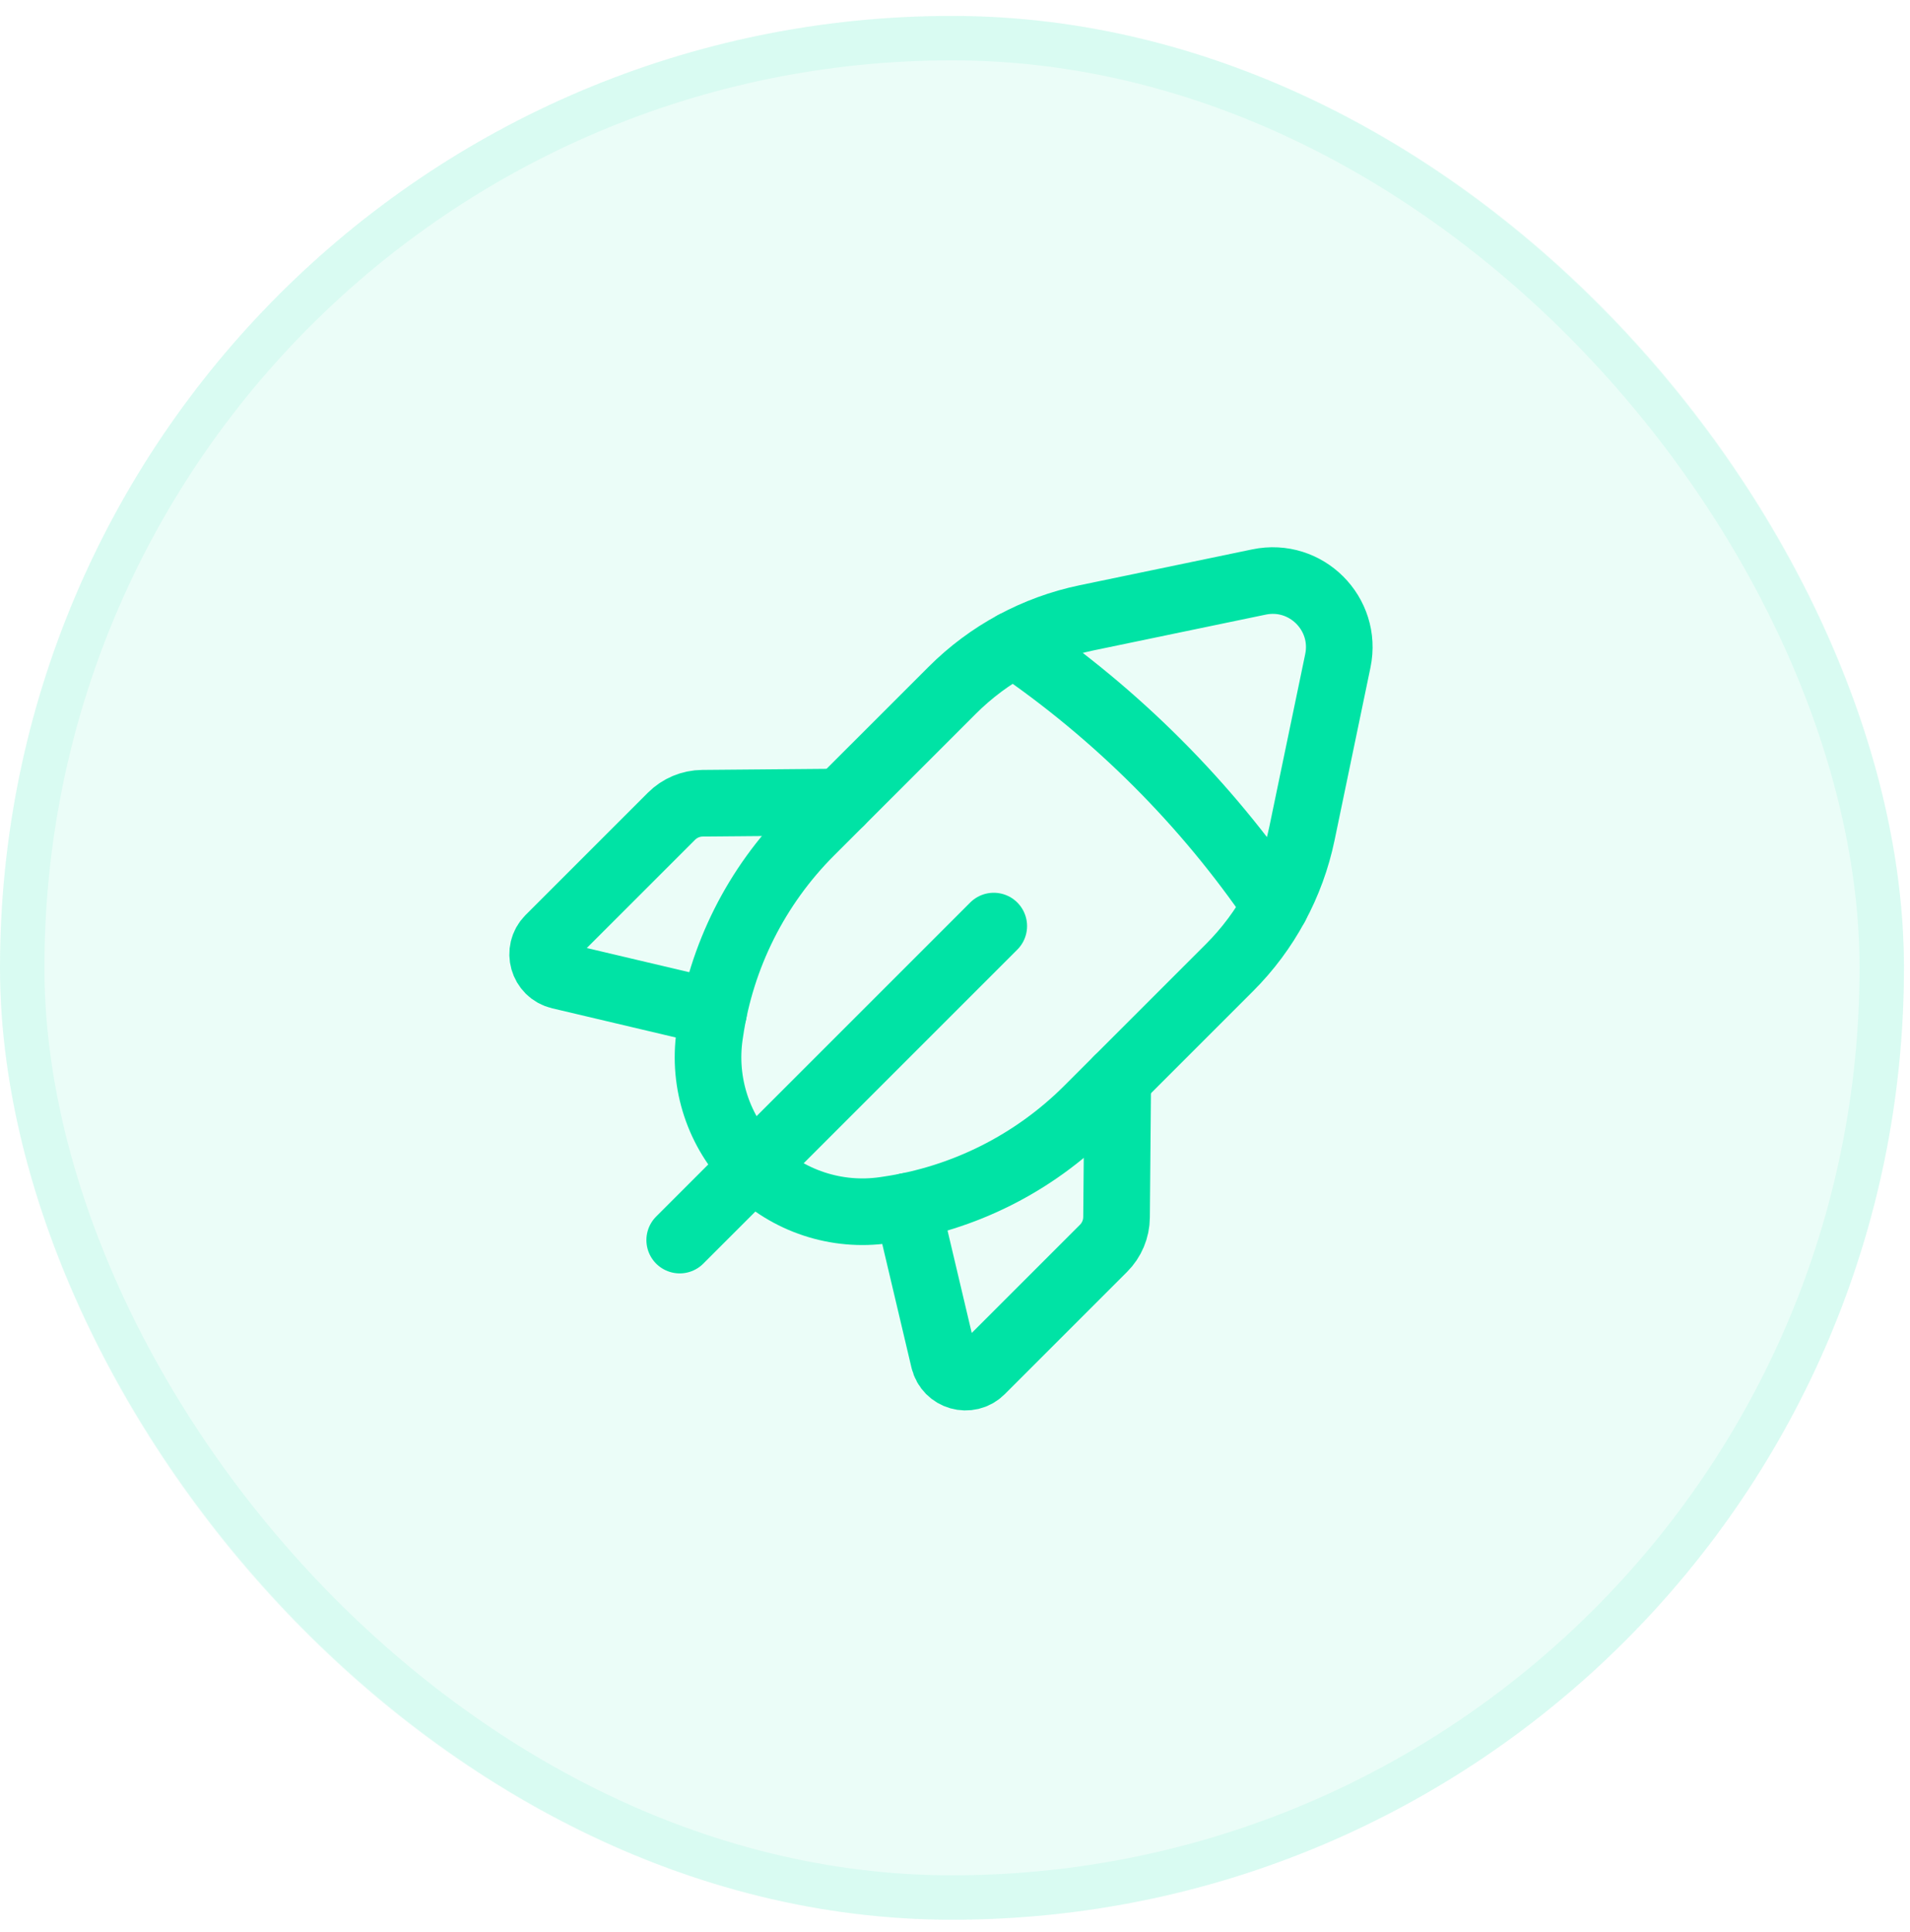 <svg width="86" height="87" viewBox="0 0 86 87" fill="none" xmlns="http://www.w3.org/2000/svg">
<rect y="0.717" width="85.728" height="85.728" rx="42.864" fill="#34E9B6" fill-opacity="0.1"/>
<rect x="1" y="1.717" width="83.728" height="83.728" rx="41.864" stroke="#34E9B6" stroke-opacity="0.1" stroke-width="2"/>
<path d="M44.745 41.701L30.605 55.841" stroke="#00E3A5" stroke-width="3" stroke-linecap="round" stroke-linejoin="round"/>
<path d="M32.13 45.579L25.204 43.943C24.442 43.763 24.174 42.817 24.726 42.263L30.234 36.755C30.604 36.385 31.106 36.173 31.632 36.169L37.842 36.115" stroke="#00E3A5" stroke-width="3" stroke-linecap="round" stroke-linejoin="round"/>
<path fill-rule="evenodd" clip-rule="evenodd" d="M58.622 37.531L60.238 29.755C60.678 27.639 58.806 25.767 56.69 26.207L48.914 27.823C46.624 28.299 44.524 29.433 42.872 31.087L36.492 37.465C34.058 39.899 32.474 43.055 31.974 46.461L31.952 46.607C31.636 48.781 32.364 50.975 33.916 52.529V52.529C35.468 54.081 37.664 54.809 39.838 54.491L39.984 54.469C43.39 53.971 46.546 52.385 48.98 49.951L55.358 43.573C57.012 41.921 58.146 39.821 58.622 37.531V37.531Z" stroke="#00E3A5" stroke-width="3" stroke-linecap="round" stroke-linejoin="round"/>
<path d="M45.664 29.009C50.286 32.16 54.284 36.158 57.436 40.781" stroke="#00E3A5" stroke-width="3" stroke-linecap="round" stroke-linejoin="round"/>
<path d="M40.864 54.315L42.5 61.241C42.68 62.003 43.626 62.271 44.18 61.719L49.688 56.211C50.058 55.841 50.27 55.339 50.274 54.813L50.328 48.603" stroke="#00E3A5" stroke-width="3" stroke-linecap="round" stroke-linejoin="round"/>
</svg>
